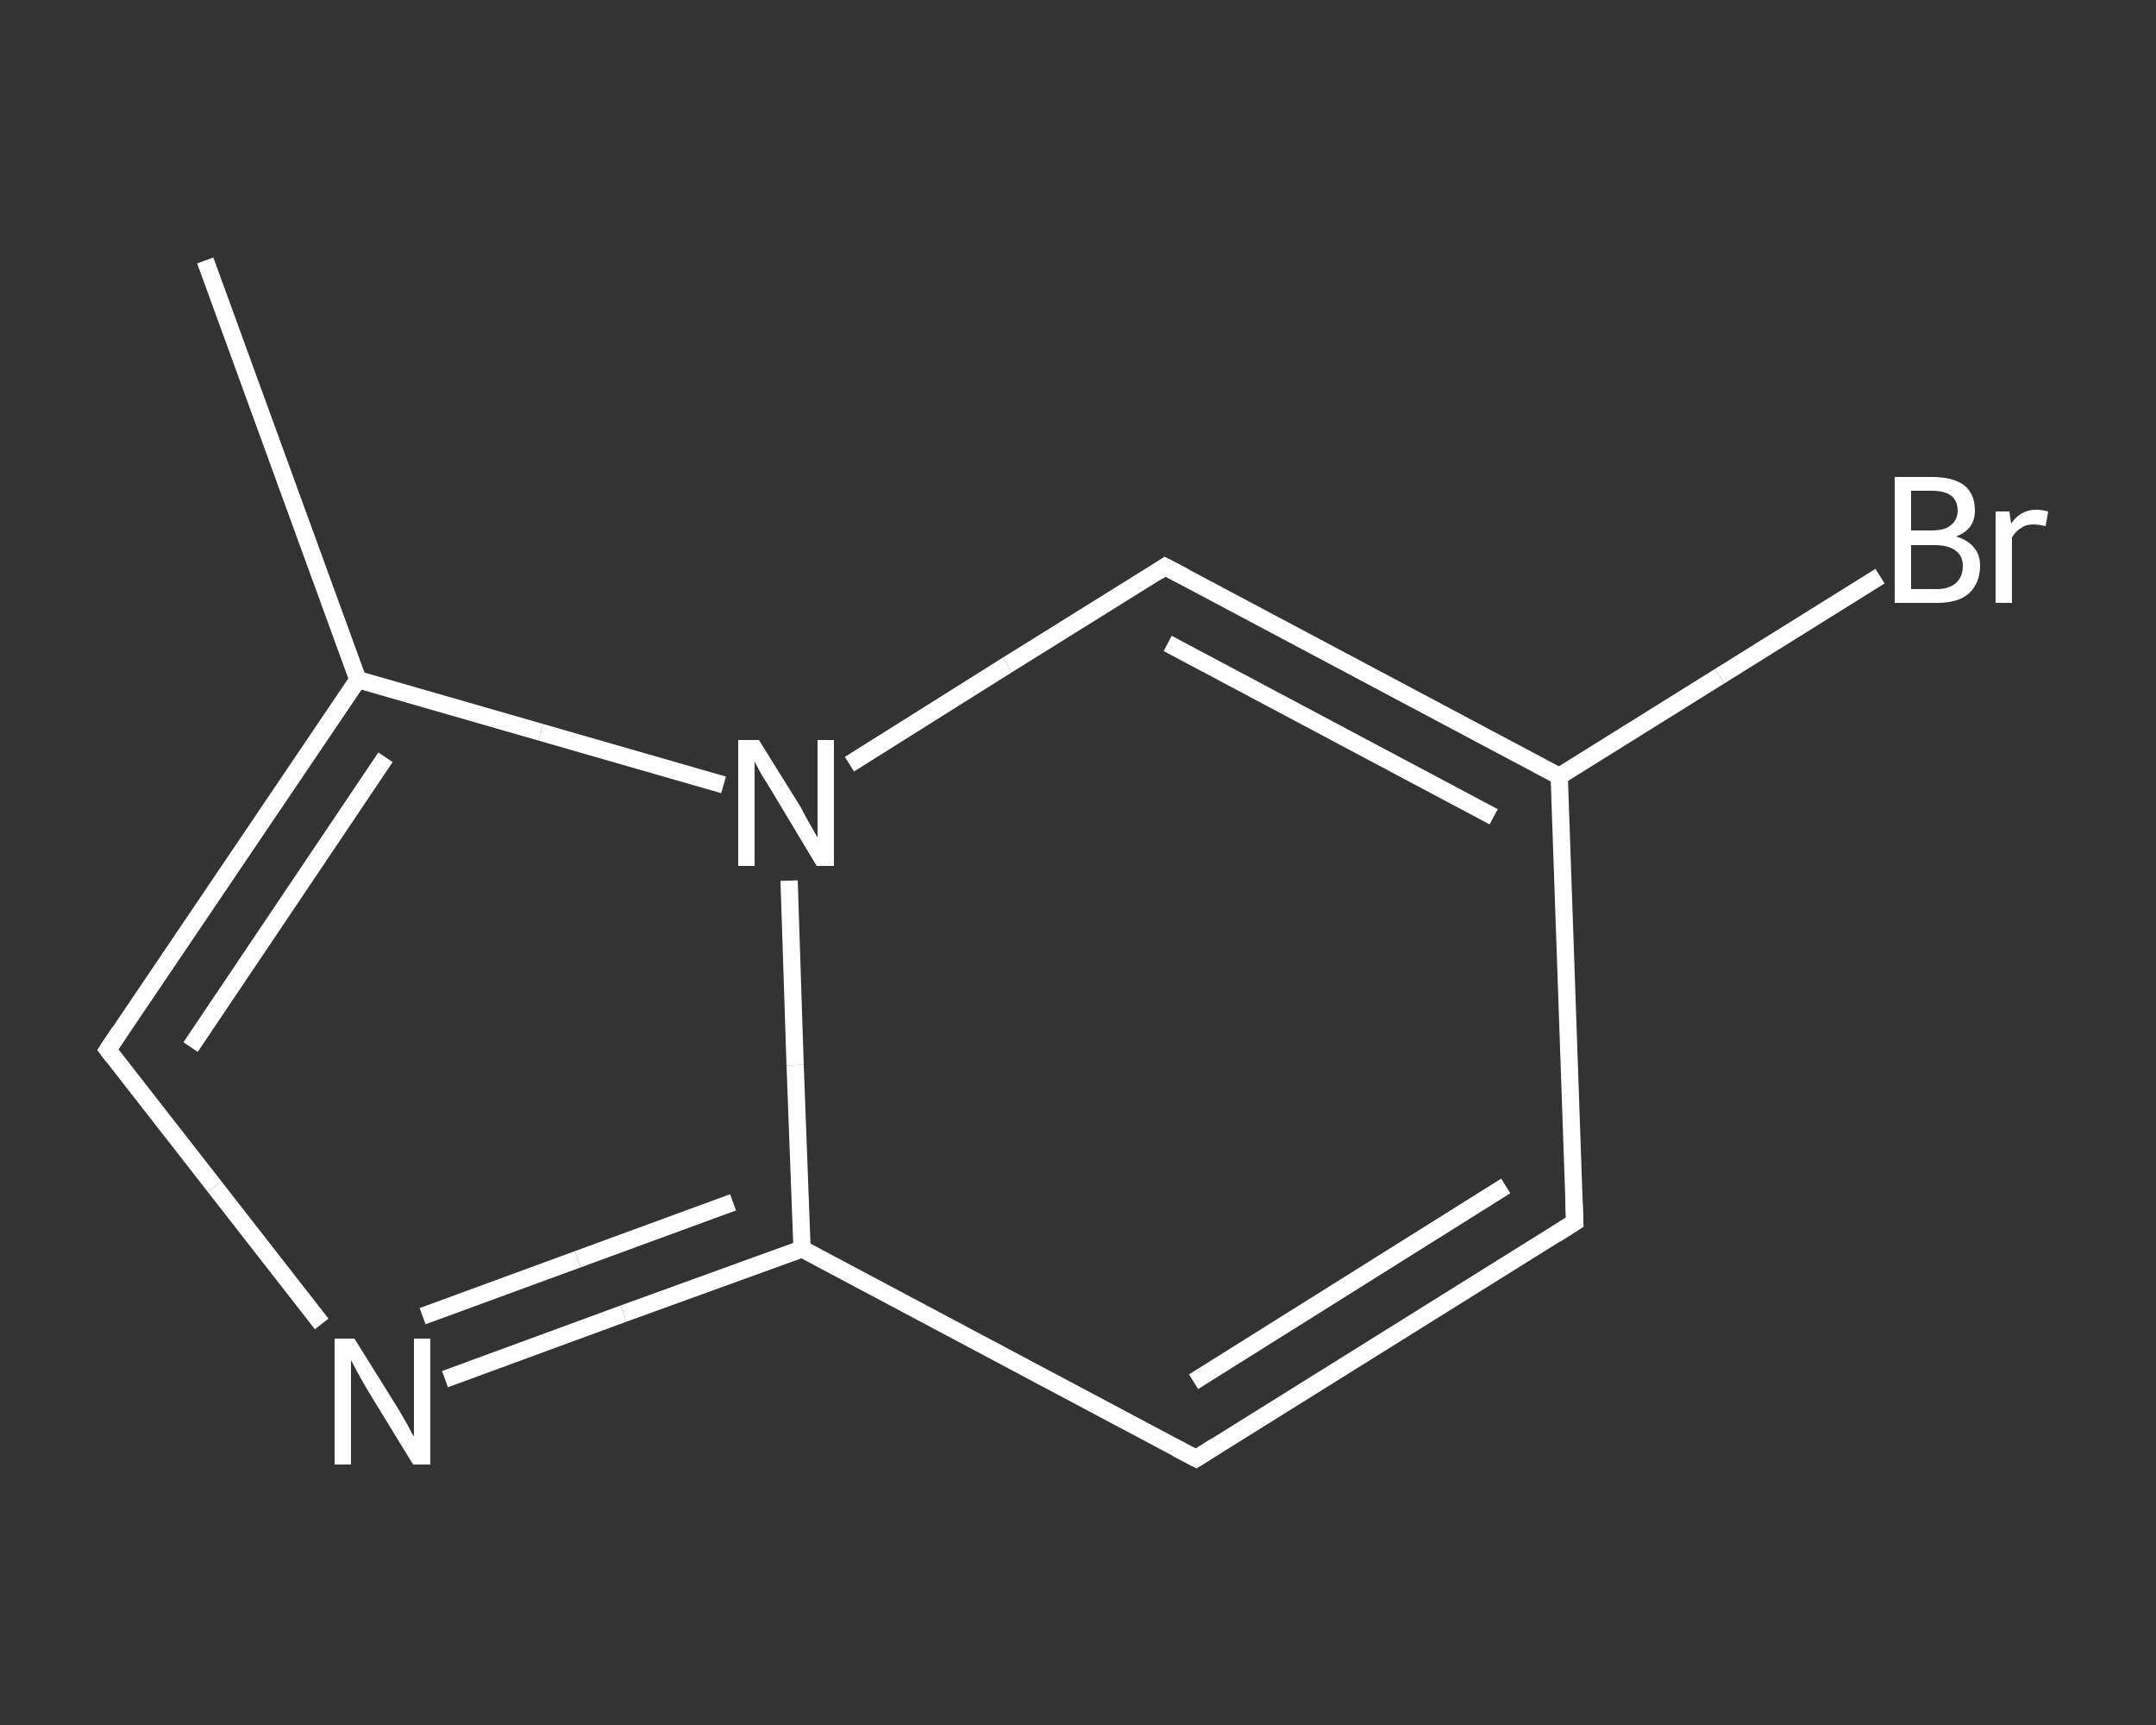 <?xml version='1.0' encoding='iso-8859-1'?>
<svg version='1.1' baseProfile='full'
              xmlns='http://www.w3.org/2000/svg'
                      xmlns:rdkit='http://www.rdkit.org/xml'
                      xmlns:xlink='http://www.w3.org/1999/xlink'
                  xml:space='preserve'
width='250px' height='200px' viewBox='0 0 250 200'>
<rect x="0" y="0" width="250" height="200" fill="#333333" stroke="none"/>
<!-- END OF HEADER -->
<rect style='opacity:1.0;fill:transparent;stroke:none' width='250.0' height='200.0' x='0.0' y='0.0'> </rect>
<path class='bond-0 atom-0 atom-1' d='M 23.8,30.2 L 41.5,78.8' style='fill:none;fill-rule:evenodd;stroke:#FFFFFF;stroke-width:2.0px;stroke-linecap:butt;stroke-linejoin:miter;stroke-opacity:1' />
<path class='bond-1 atom-1 atom-2' d='M 41.5,78.8 L 12.5,121.7' style='fill:none;fill-rule:evenodd;stroke:#FFFFFF;stroke-width:2.0px;stroke-linecap:butt;stroke-linejoin:miter;stroke-opacity:1' />
<path class='bond-1 atom-1 atom-2' d='M 44.7,87.8 L 22.1,121.4' style='fill:none;fill-rule:evenodd;stroke:#FFFFFF;stroke-width:2.0px;stroke-linecap:butt;stroke-linejoin:miter;stroke-opacity:1' />
<path class='bond-2 atom-2 atom-3' d='M 12.5,121.7 L 24.9,137.6' style='fill:none;fill-rule:evenodd;stroke:#FFFFFF;stroke-width:2.0px;stroke-linecap:butt;stroke-linejoin:miter;stroke-opacity:1' />
<path class='bond-2 atom-2 atom-3' d='M 24.9,137.6 L 37.3,153.5' style='fill:none;fill-rule:evenodd;stroke:#FFFFFF;stroke-width:2.0px;stroke-linecap:butt;stroke-linejoin:miter;stroke-opacity:1' />
<path class='bond-3 atom-3 atom-4' d='M 51.6,159.9 L 72.3,152.3' style='fill:none;fill-rule:evenodd;stroke:#FFFFFF;stroke-width:2.0px;stroke-linecap:butt;stroke-linejoin:miter;stroke-opacity:1' />
<path class='bond-3 atom-3 atom-4' d='M 72.3,152.3 L 93.0,144.8' style='fill:none;fill-rule:evenodd;stroke:#FFFFFF;stroke-width:2.0px;stroke-linecap:butt;stroke-linejoin:miter;stroke-opacity:1' />
<path class='bond-3 atom-3 atom-4' d='M 49.0,152.6 L 67.0,146.0' style='fill:none;fill-rule:evenodd;stroke:#FFFFFF;stroke-width:2.0px;stroke-linecap:butt;stroke-linejoin:miter;stroke-opacity:1' />
<path class='bond-3 atom-3 atom-4' d='M 67.0,146.0 L 85.0,139.4' style='fill:none;fill-rule:evenodd;stroke:#FFFFFF;stroke-width:2.0px;stroke-linecap:butt;stroke-linejoin:miter;stroke-opacity:1' />
<path class='bond-4 atom-4 atom-5' d='M 93.0,144.8 L 138.7,169.1' style='fill:none;fill-rule:evenodd;stroke:#FFFFFF;stroke-width:2.0px;stroke-linecap:butt;stroke-linejoin:miter;stroke-opacity:1' />
<path class='bond-5 atom-5 atom-6' d='M 138.7,169.1 L 182.6,141.7' style='fill:none;fill-rule:evenodd;stroke:#FFFFFF;stroke-width:2.0px;stroke-linecap:butt;stroke-linejoin:miter;stroke-opacity:1' />
<path class='bond-5 atom-5 atom-6' d='M 138.4,160.2 L 174.6,137.5' style='fill:none;fill-rule:evenodd;stroke:#FFFFFF;stroke-width:2.0px;stroke-linecap:butt;stroke-linejoin:miter;stroke-opacity:1' />
<path class='bond-6 atom-6 atom-7' d='M 182.6,141.7 L 180.8,90.0' style='fill:none;fill-rule:evenodd;stroke:#FFFFFF;stroke-width:2.0px;stroke-linecap:butt;stroke-linejoin:miter;stroke-opacity:1' />
<path class='bond-7 atom-7 atom-8' d='M 180.8,90.0 L 199.4,78.4' style='fill:none;fill-rule:evenodd;stroke:#FFFFFF;stroke-width:2.0px;stroke-linecap:butt;stroke-linejoin:miter;stroke-opacity:1' />
<path class='bond-7 atom-7 atom-8' d='M 199.4,78.4 L 218.0,66.8' style='fill:none;fill-rule:evenodd;stroke:#FFFFFF;stroke-width:2.0px;stroke-linecap:butt;stroke-linejoin:miter;stroke-opacity:1' />
<path class='bond-8 atom-7 atom-9' d='M 180.8,90.0 L 135.1,65.7' style='fill:none;fill-rule:evenodd;stroke:#FFFFFF;stroke-width:2.0px;stroke-linecap:butt;stroke-linejoin:miter;stroke-opacity:1' />
<path class='bond-8 atom-7 atom-9' d='M 173.2,94.7 L 135.4,74.6' style='fill:none;fill-rule:evenodd;stroke:#FFFFFF;stroke-width:2.0px;stroke-linecap:butt;stroke-linejoin:miter;stroke-opacity:1' />
<path class='bond-9 atom-9 atom-10' d='M 135.1,65.7 L 116.8,77.1' style='fill:none;fill-rule:evenodd;stroke:#FFFFFF;stroke-width:2.0px;stroke-linecap:butt;stroke-linejoin:miter;stroke-opacity:1' />
<path class='bond-9 atom-9 atom-10' d='M 116.8,77.1 L 98.5,88.6' style='fill:none;fill-rule:evenodd;stroke:#FFFFFF;stroke-width:2.0px;stroke-linecap:butt;stroke-linejoin:miter;stroke-opacity:1' />
<path class='bond-10 atom-10 atom-1' d='M 83.9,91.0 L 62.7,84.9' style='fill:none;fill-rule:evenodd;stroke:#FFFFFF;stroke-width:2.0px;stroke-linecap:butt;stroke-linejoin:miter;stroke-opacity:1' />
<path class='bond-10 atom-10 atom-1' d='M 62.7,84.9 L 41.5,78.8' style='fill:none;fill-rule:evenodd;stroke:#FFFFFF;stroke-width:2.0px;stroke-linecap:butt;stroke-linejoin:miter;stroke-opacity:1' />
<path class='bond-11 atom-10 atom-4' d='M 91.5,102.1 L 92.2,123.5' style='fill:none;fill-rule:evenodd;stroke:#FFFFFF;stroke-width:2.0px;stroke-linecap:butt;stroke-linejoin:miter;stroke-opacity:1' />
<path class='bond-11 atom-10 atom-4' d='M 92.2,123.5 L 93.0,144.8' style='fill:none;fill-rule:evenodd;stroke:#FFFFFF;stroke-width:2.0px;stroke-linecap:butt;stroke-linejoin:miter;stroke-opacity:1' />
<path d='M 13.9,119.6 L 12.5,121.7 L 13.1,122.5' style='fill:none;stroke:#FFFFFF;stroke-width:2.0px;stroke-linecap:butt;stroke-linejoin:miter;stroke-opacity:1;' />
<path d='M 136.4,167.9 L 138.7,169.1 L 140.9,167.7' style='fill:none;stroke:#FFFFFF;stroke-width:2.0px;stroke-linecap:butt;stroke-linejoin:miter;stroke-opacity:1;' />
<path d='M 180.4,143.1 L 182.6,141.7 L 182.5,139.1' style='fill:none;stroke:#FFFFFF;stroke-width:2.0px;stroke-linecap:butt;stroke-linejoin:miter;stroke-opacity:1;' />
<path d='M 137.4,66.9 L 135.1,65.7 L 134.2,66.3' style='fill:none;stroke:#FFFFFF;stroke-width:2.0px;stroke-linecap:butt;stroke-linejoin:miter;stroke-opacity:1;' />
<path class='atom-3' d='M 41.1 155.2
L 45.9 162.9
Q 46.4 163.7, 47.2 165.1
Q 47.9 166.5, 48.0 166.5
L 48.0 155.2
L 49.9 155.2
L 49.9 169.8
L 47.9 169.8
L 42.7 161.3
Q 42.1 160.3, 41.5 159.2
Q 40.9 158.1, 40.7 157.7
L 40.7 169.8
L 38.8 169.8
L 38.8 155.2
L 41.1 155.2
' fill='#FFFFFF'/>
<path class='atom-8' d='M 226.8 62.2
Q 228.2 62.6, 228.9 63.5
Q 229.6 64.3, 229.6 65.6
Q 229.6 67.6, 228.3 68.8
Q 227.1 69.9, 224.6 69.9
L 219.7 69.9
L 219.7 55.3
L 224.0 55.3
Q 226.5 55.3, 227.8 56.3
Q 229.0 57.3, 229.0 59.2
Q 229.0 61.4, 226.8 62.2
M 221.6 56.9
L 221.6 61.5
L 224.0 61.5
Q 225.5 61.5, 226.2 60.9
Q 227.0 60.3, 227.0 59.2
Q 227.0 56.9, 224.0 56.9
L 221.6 56.9
M 224.6 68.3
Q 226.0 68.3, 226.8 67.6
Q 227.6 66.9, 227.6 65.6
Q 227.6 64.4, 226.7 63.8
Q 225.9 63.2, 224.3 63.2
L 221.6 63.2
L 221.6 68.3
L 224.6 68.3
' fill='#FFFFFF'/>
<path class='atom-8' d='M 233.0 59.3
L 233.2 60.7
Q 234.3 59.1, 236.1 59.1
Q 236.7 59.1, 237.5 59.3
L 237.2 61.0
Q 236.3 60.8, 235.8 60.8
Q 234.9 60.8, 234.4 61.2
Q 233.8 61.5, 233.3 62.3
L 233.3 69.9
L 231.4 69.9
L 231.4 59.3
L 233.0 59.3
' fill='#FFFFFF'/>
<path class='atom-10' d='M 88.0 85.8
L 92.8 93.5
Q 93.2 94.3, 94.0 95.7
Q 94.8 97.1, 94.8 97.1
L 94.8 85.8
L 96.7 85.8
L 96.7 100.4
L 94.7 100.4
L 89.6 91.9
Q 89.0 90.9, 88.3 89.8
Q 87.7 88.7, 87.5 88.3
L 87.5 100.4
L 85.6 100.4
L 85.6 85.8
L 88.0 85.8
' fill='#FFFFFF'/>
</svg>
